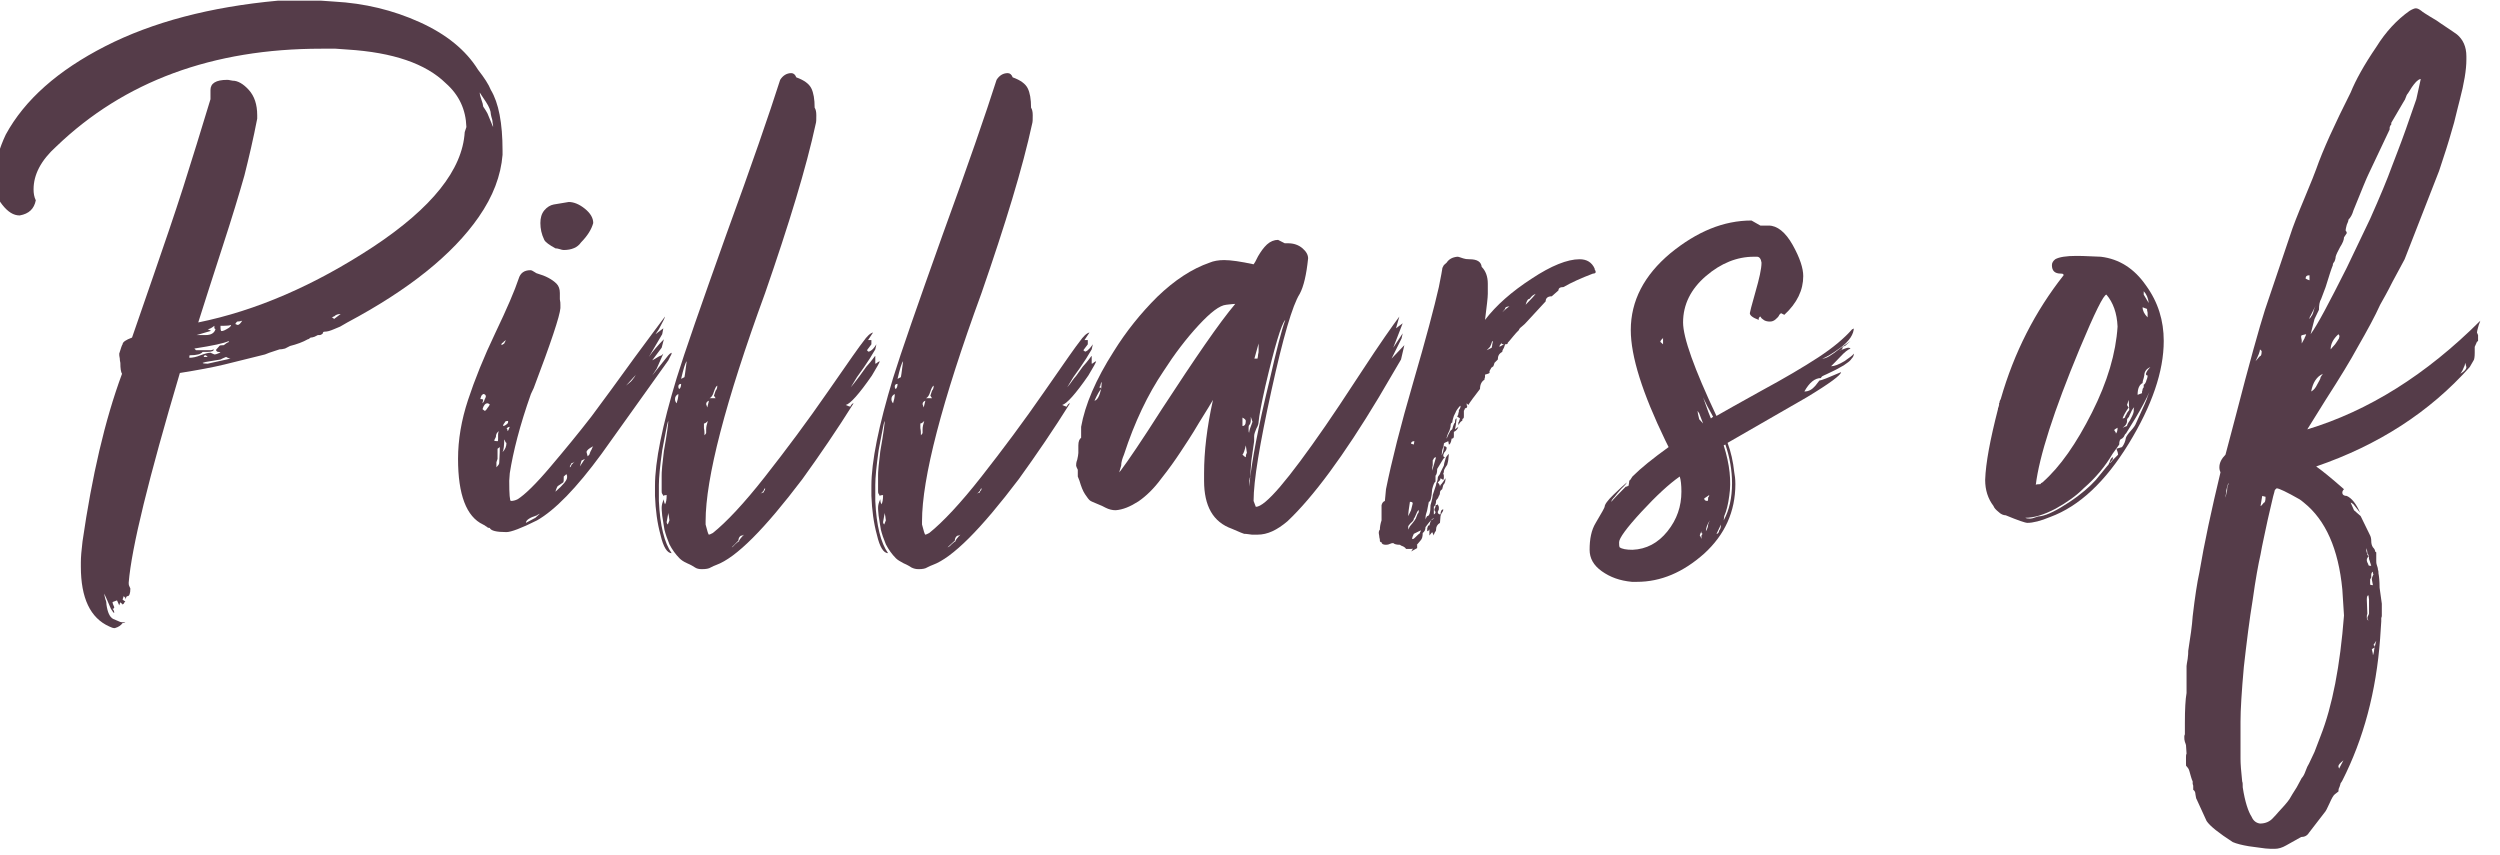 <svg xmlns="http://www.w3.org/2000/svg" xmlns:xlink="http://www.w3.org/1999/xlink" xmlns:serif="http://www.serif.com/" width="100%" height="100%" viewBox="0 0 190 65" xml:space="preserve" style="fill-rule:evenodd;clip-rule:evenodd;stroke-linejoin:round;stroke-miterlimit:2;">    <g transform="matrix(1,0,0,1,-7727.92,-6613.19)">        <g transform="matrix(1.778,0,0,8.357,4763.46,1236.43)">            <g transform="matrix(2.378,0,0,0.506,-1524.8,586.111)">                <path d="M1344.61,123.962L1344.6,123.932C1344.59,123.922 1344.58,123.912 1344.57,123.902L1344.55,123.962C1344.57,123.983 1344.59,123.993 1344.6,123.993C1344.59,124.003 1344.58,124.018 1344.57,124.038L1344.55,124.053L1344.54,124.038C1344.52,124.028 1344.51,124.018 1344.51,124.008L1344.49,124.068L1344.45,123.978L1344.37,124.008C1344.37,124.028 1344.38,124.058 1344.4,124.099C1344.4,124.119 1344.39,124.129 1344.37,124.129C1344.39,124.149 1344.4,124.174 1344.4,124.205C1344.39,124.205 1344.37,124.179 1344.34,124.129C1344.28,123.988 1344.24,123.897 1344.22,123.856C1344.22,123.877 1344.23,123.909 1344.24,123.955C1344.26,124 1344.26,124.033 1344.26,124.053C1344.28,124.194 1344.32,124.28 1344.38,124.311L1344.45,124.341C1344.49,124.361 1344.52,124.371 1344.54,124.371L1344.6,124.371C1344.59,124.381 1344.57,124.386 1344.55,124.386C1344.52,124.427 1344.48,124.457 1344.41,124.477C1344.38,124.477 1344.35,124.467 1344.31,124.447C1343.97,124.295 1343.8,123.937 1343.8,123.372L1343.8,123.296C1343.8,123.206 1343.81,123.079 1343.83,122.918C1344,121.747 1344.23,120.743 1344.54,119.906C1344.52,119.876 1344.51,119.81 1344.51,119.709C1344.51,119.699 1344.5,119.674 1344.5,119.633C1344.49,119.593 1344.49,119.563 1344.49,119.543C1344.52,119.442 1344.54,119.386 1344.55,119.376C1344.55,119.336 1344.61,119.295 1344.72,119.255C1344.79,119.053 1344.92,118.677 1345.11,118.127C1345.3,117.577 1345.48,117.053 1345.64,116.553C1345.8,116.054 1345.96,115.526 1346.13,114.971L1346.13,114.805C1346.13,114.684 1346.23,114.623 1346.43,114.623C1346.45,114.623 1346.47,114.626 1346.49,114.631C1346.51,114.636 1346.52,114.638 1346.53,114.638C1346.62,114.638 1346.72,114.694 1346.82,114.805C1346.92,114.916 1346.97,115.067 1346.97,115.259L1346.97,115.32C1346.9,115.683 1346.82,116.023 1346.74,116.341C1346.65,116.659 1346.52,117.093 1346.34,117.643C1346.16,118.193 1346.02,118.639 1345.91,118.983C1346.95,118.771 1348,118.317 1349.06,117.62C1350.11,116.924 1350.66,116.238 1350.7,115.562L1350.73,115.471C1350.72,115.158 1350.6,114.896 1350.36,114.684C1350,114.331 1349.41,114.129 1348.59,114.078L1348.38,114.063L1348.12,114.063C1346.17,114.063 1344.58,114.648 1343.36,115.819C1343.08,116.071 1342.95,116.329 1342.95,116.591C1342.95,116.662 1342.96,116.727 1342.99,116.788C1342.96,116.939 1342.87,117.03 1342.7,117.06C1342.59,117.06 1342.49,116.997 1342.39,116.871C1342.29,116.745 1342.24,116.606 1342.24,116.455L1342.22,116.394C1342.26,116.102 1342.34,115.839 1342.45,115.607C1342.79,114.981 1343.39,114.452 1344.24,114.018C1345.09,113.584 1346.13,113.311 1347.34,113.2L1348.12,113.2L1348.35,113.216C1348.9,113.246 1349.41,113.369 1349.89,113.586C1350.37,113.803 1350.72,114.088 1350.94,114.442C1351.05,114.583 1351.13,114.704 1351.17,114.805C1351.31,115.037 1351.38,115.4 1351.38,115.895L1351.38,115.97C1351.35,116.344 1351.21,116.717 1350.95,117.09C1350.48,117.767 1349.69,118.397 1348.59,118.983L1348.46,119.058L1348.35,119.104C1348.28,119.134 1348.23,119.149 1348.18,119.149C1348.16,119.149 1348.15,119.159 1348.15,119.179C1348.13,119.199 1348.11,119.21 1348.09,119.21L1348.06,119.21C1348.04,119.22 1348.02,119.23 1348,119.24C1347.97,119.25 1347.95,119.255 1347.93,119.255L1347.91,119.27C1347.9,119.28 1347.89,119.285 1347.88,119.285C1347.79,119.336 1347.68,119.376 1347.56,119.406L1347.47,119.452C1347.43,119.462 1347.4,119.467 1347.37,119.467C1347.21,119.517 1347.13,119.548 1347.11,119.558L1346.38,119.739C1346.17,119.79 1345.9,119.84 1345.58,119.891C1345.02,121.778 1344.71,123.034 1344.66,123.66C1344.66,123.68 1344.66,123.7 1344.67,123.72L1344.69,123.766C1344.69,123.856 1344.67,123.902 1344.64,123.902C1344.62,123.902 1344.61,123.922 1344.61,123.962ZM1345.87,119.482L1346.14,119.482L1346.19,119.467C1346.19,119.497 1346.15,119.512 1346.07,119.512L1345.99,119.512C1345.96,119.553 1345.88,119.573 1345.76,119.573C1345.75,119.573 1345.75,119.588 1345.75,119.618C1345.81,119.618 1345.88,119.603 1345.95,119.573C1346.03,119.543 1346.09,119.527 1346.13,119.527L1346.2,119.558C1346.22,119.558 1346.24,119.553 1346.26,119.543C1346.28,119.532 1346.3,119.527 1346.31,119.527C1346.3,119.517 1346.29,119.512 1346.27,119.512C1346.25,119.512 1346.24,119.502 1346.23,119.482C1346.23,119.472 1346.24,119.462 1346.25,119.452C1346.27,119.432 1346.28,119.416 1346.29,119.406C1346.29,119.396 1346.32,119.391 1346.37,119.391L1346.43,119.346C1346.45,119.346 1346.46,119.336 1346.46,119.316C1346.38,119.356 1346.17,119.401 1345.84,119.452L1345.87,119.482ZM1351.21,115.471C1351.21,115.451 1351.21,115.423 1351.2,115.388C1351.2,115.352 1351.19,115.32 1351.18,115.289L1351.17,115.244C1351.17,115.183 1351.14,115.108 1351.08,115.017C1351.02,114.926 1350.98,114.87 1350.97,114.85C1350.97,114.881 1350.98,114.923 1351,114.979C1351.02,115.034 1351.03,115.072 1351.03,115.092C1351.03,115.103 1351.04,115.115 1351.05,115.13C1351.06,115.145 1351.07,115.161 1351.08,115.176C1351.09,115.191 1351.1,115.209 1351.11,115.229C1351.17,115.37 1351.2,115.451 1351.21,115.471ZM1346.08,119.104L1346.14,119.134L1345.88,119.21L1346.04,119.21C1346.14,119.21 1346.2,119.174 1346.22,119.104L1346.2,119.088L1346.2,119.043C1346.15,119.083 1346.11,119.104 1346.08,119.104ZM1346.08,119.724L1346.49,119.633C1346.48,119.633 1346.46,119.628 1346.44,119.618L1346.41,119.603C1346.36,119.623 1346.33,119.638 1346.31,119.649L1346.04,119.694L1345.99,119.709C1345.99,119.719 1346.02,119.724 1346.08,119.724ZM1346.5,119.028C1346.47,119.038 1346.43,119.043 1346.37,119.043L1346.31,119.043C1346.31,119.083 1346.31,119.114 1346.32,119.134C1346.33,119.144 1346.37,119.134 1346.42,119.104C1346.48,119.073 1346.5,119.048 1346.5,119.028ZM1346.7,118.952C1346.67,118.962 1346.64,118.967 1346.61,118.967C1346.6,118.977 1346.59,118.985 1346.59,118.99C1346.58,118.995 1346.58,119.003 1346.58,119.013C1346.6,119.023 1346.62,119.028 1346.62,119.028C1346.64,119.028 1346.67,119.003 1346.7,118.952ZM1348.35,118.922L1348.47,118.831C1348.42,118.831 1348.38,118.846 1348.35,118.877L1348.34,118.877C1348.33,118.887 1348.32,118.892 1348.31,118.892L1348.34,118.907L1348.35,118.922ZM1346.01,119.603L1346.08,119.603C1346.06,119.583 1346.05,119.573 1346.04,119.573C1346.02,119.573 1346.01,119.583 1346.01,119.603Z" style="fill:rgb(85,60,73);fill-rule:nonzero;"></path>                <path d="M1354.15,119.815L1354.07,119.936L1354.36,119.573C1354.36,119.573 1354.37,119.563 1354.39,119.543L1354.42,119.527C1354.42,119.548 1354.41,119.573 1354.39,119.603L1354.36,119.664L1353.16,121.344C1352.71,121.959 1352.32,122.358 1352,122.54C1351.72,122.681 1351.53,122.751 1351.45,122.751C1351.27,122.751 1351.17,122.726 1351.15,122.676C1351.13,122.676 1351.12,122.673 1351.11,122.668C1351.11,122.663 1351.1,122.656 1351.08,122.646C1351.07,122.635 1351.05,122.625 1351.03,122.615C1350.73,122.474 1350.58,122.08 1350.58,121.435C1350.58,121.092 1350.64,120.738 1350.76,120.375C1350.88,120.012 1351.04,119.611 1351.25,119.172C1351.46,118.733 1351.6,118.407 1351.67,118.195C1351.7,118.095 1351.77,118.044 1351.88,118.044C1351.9,118.044 1351.92,118.054 1351.95,118.074C1351.98,118.095 1352,118.105 1352.01,118.105C1352.15,118.145 1352.27,118.206 1352.35,118.286C1352.39,118.327 1352.41,118.382 1352.41,118.453C1352.41,118.483 1352.41,118.521 1352.41,118.566C1352.42,118.612 1352.42,118.644 1352.42,118.665L1352.42,118.725C1352.41,118.866 1352.25,119.346 1351.94,120.163L1351.89,120.269C1351.69,120.834 1351.57,121.308 1351.51,121.692L1351.5,121.828C1351.5,122.07 1351.51,122.191 1351.53,122.191C1351.57,122.191 1351.61,122.181 1351.65,122.161C1351.78,122.08 1351.98,121.886 1352.24,121.578C1352.5,121.271 1352.75,120.968 1352.98,120.67C1353.2,120.373 1353.46,120.022 1353.75,119.618C1354.05,119.215 1354.23,118.967 1354.3,118.877C1354.3,118.897 1354.26,118.972 1354.19,119.104L1354.13,119.194L1354.27,119.088L1354.25,119.194L1354.01,119.603C1354.08,119.502 1354.17,119.396 1354.28,119.285L1354.24,119.437L1354.07,119.664C1354.09,119.654 1354.12,119.638 1354.15,119.618C1354.18,119.598 1354.21,119.583 1354.24,119.573L1354.27,119.543L1354.15,119.815ZM1352.57,116.818C1352.66,116.818 1352.76,116.858 1352.86,116.939C1352.96,117.02 1353.01,117.106 1353.01,117.196C1352.98,117.307 1352.91,117.423 1352.79,117.545C1352.73,117.635 1352.62,117.681 1352.48,117.681C1352.46,117.681 1352.44,117.676 1352.41,117.666C1352.38,117.656 1352.35,117.651 1352.33,117.651C1352.22,117.59 1352.15,117.54 1352.13,117.499C1352.08,117.398 1352.06,117.297 1352.06,117.196C1352.06,117.106 1352.08,117.03 1352.13,116.969C1352.18,116.909 1352.24,116.874 1352.3,116.863C1352.36,116.853 1352.42,116.843 1352.48,116.833C1352.53,116.823 1352.56,116.818 1352.57,116.818ZM1352.48,121.752C1352.48,121.813 1352.48,121.848 1352.47,121.858L1352.38,121.919C1352.37,121.919 1352.35,121.954 1352.33,122.025C1352.47,121.904 1352.54,121.818 1352.54,121.768C1352.54,121.758 1352.54,121.747 1352.54,121.737C1352.53,121.727 1352.53,121.717 1352.53,121.707L1352.48,121.752ZM1351.29,121.253L1351.29,121.435L1351.27,121.495L1351.27,121.586C1351.3,121.556 1351.32,121.53 1351.32,121.51C1351.33,121.359 1351.33,121.263 1351.33,121.223L1351.29,121.253ZM1351.15,120.451L1351.14,120.451C1351.13,120.441 1351.12,120.436 1351.11,120.436C1351.07,120.436 1351.04,120.471 1351.02,120.542L1351.06,120.572C1351.07,120.572 1351.09,120.554 1351.11,120.519C1351.14,120.484 1351.15,120.461 1351.15,120.451ZM1351.29,121.117C1351.3,121.117 1351.3,121.102 1351.3,121.071L1351.3,120.996C1351.3,120.965 1351.31,120.945 1351.32,120.935C1351.28,120.955 1351.26,120.991 1351.26,121.041L1351.23,121.102C1351.23,121.112 1351.25,121.117 1351.29,121.117ZM1353.01,121.208C1352.93,121.248 1352.89,121.283 1352.89,121.314L1352.91,121.389L1352.94,121.359C1352.95,121.329 1352.96,121.298 1352.98,121.268C1352.99,121.238 1353,121.218 1353.01,121.208ZM1351.97,122.494L1352.07,122.403C1352.06,122.413 1352.05,122.421 1352.04,122.426C1352.02,122.431 1352.01,122.439 1352,122.449C1351.87,122.489 1351.8,122.535 1351.8,122.585C1351.89,122.535 1351.95,122.504 1351.97,122.494ZM1351.02,120.436C1351.03,120.426 1351.04,120.41 1351.05,120.39C1351.06,120.37 1351.06,120.355 1351.07,120.345C1351.07,120.335 1351.08,120.325 1351.08,120.315C1351.08,120.284 1351.06,120.269 1351.03,120.269L1351,120.299C1350.99,120.33 1350.98,120.35 1350.98,120.36C1351.02,120.36 1351.03,120.365 1351.03,120.375L1351.03,120.39C1351.02,120.41 1351.02,120.426 1351.02,120.436ZM1351.41,121.086C1351.41,121.197 1351.4,121.273 1351.38,121.314C1351.43,121.263 1351.45,121.208 1351.45,121.147C1351.44,121.147 1351.43,121.132 1351.42,121.102L1351.41,121.086ZM1351.47,120.799C1351.48,120.789 1351.48,120.774 1351.48,120.753C1351.44,120.753 1351.42,120.764 1351.42,120.784C1351.4,120.804 1351.39,120.824 1351.39,120.844C1351.41,120.844 1351.44,120.829 1351.47,120.799ZM1353.6,120.118C1353.65,120.077 1353.68,120.052 1353.69,120.042C1353.7,120.032 1353.72,120.007 1353.75,119.966C1353.77,119.926 1353.8,119.896 1353.82,119.876L1353.6,120.118ZM1352.8,121.465L1352.77,121.571L1352.86,121.435L1352.8,121.465ZM1351.45,120.89C1351.46,120.89 1351.47,120.905 1351.47,120.935C1351.48,120.935 1351.49,120.91 1351.51,120.859C1351.49,120.859 1351.47,120.87 1351.45,120.89ZM1351.41,119.361L1351.44,119.3C1351.41,119.321 1351.39,119.336 1351.39,119.346C1351.37,119.346 1351.36,119.361 1351.36,119.391C1351.38,119.381 1351.4,119.371 1351.41,119.361ZM1352.62,121.541L1352.68,121.48C1352.66,121.5 1352.64,121.51 1352.62,121.51C1352.62,121.52 1352.61,121.533 1352.6,121.548C1352.59,121.563 1352.59,121.576 1352.59,121.586C1352.6,121.586 1352.61,121.571 1352.62,121.541Z" style="fill:rgb(85,60,73);fill-rule:nonzero;"></path>                <path d="M1358.01,119.376L1357.93,119.482C1357.94,119.492 1357.95,119.5 1357.95,119.505C1357.96,119.51 1357.98,119.505 1358,119.49C1358.03,119.474 1358.06,119.437 1358.1,119.376L1358.08,119.467L1357.98,119.633C1357.91,119.744 1357.83,119.855 1357.75,119.966L1357.64,120.148L1357.69,120.087C1357.72,120.047 1357.76,119.999 1357.8,119.944C1357.84,119.888 1357.88,119.833 1357.92,119.777C1357.97,119.722 1358.01,119.674 1358.04,119.633C1358.07,119.593 1358.08,119.578 1358.08,119.588L1358.08,119.724C1358.09,119.724 1358.11,119.714 1358.13,119.694L1358.16,119.679C1358.16,119.699 1358.11,119.785 1358.02,119.936C1357.79,120.269 1357.63,120.446 1357.55,120.466C1357.59,120.486 1357.62,120.496 1357.63,120.496C1357.65,120.456 1357.67,120.436 1357.69,120.436C1357.4,120.9 1357.09,121.354 1356.77,121.798C1356.09,122.696 1355.58,123.211 1355.22,123.342C1355.19,123.352 1355.16,123.367 1355.12,123.387C1355.09,123.407 1355.04,123.417 1354.96,123.417C1354.91,123.417 1354.87,123.407 1354.84,123.387C1354.81,123.367 1354.77,123.342 1354.7,123.312C1354.63,123.281 1354.59,123.251 1354.56,123.221C1354.49,123.15 1354.43,123.067 1354.38,122.971C1354.34,122.875 1354.31,122.787 1354.29,122.706C1354.28,122.625 1354.26,122.542 1354.25,122.456C1354.24,122.371 1354.24,122.323 1354.24,122.313C1354.24,122.272 1354.25,122.222 1354.28,122.161C1354.28,122.202 1354.29,122.232 1354.3,122.252C1354.32,122.222 1354.33,122.166 1354.33,122.085C1354.3,122.085 1354.28,122.091 1354.27,122.101C1354.27,122.091 1354.26,122.078 1354.25,122.063C1354.24,122.048 1354.24,122.03 1354.24,122.01L1354.24,121.737C1354.24,121.717 1354.24,121.659 1354.25,121.563C1354.26,121.467 1354.27,121.379 1354.28,121.298C1354.34,120.965 1354.36,120.784 1354.36,120.753C1354.35,120.764 1354.33,120.852 1354.3,121.018C1354.27,121.185 1354.25,121.273 1354.25,121.283C1354.21,121.566 1354.19,121.773 1354.19,121.904L1354.19,122.191C1354.21,122.635 1354.29,122.948 1354.42,123.13C1354.34,123.13 1354.27,123.021 1354.22,122.804C1354.16,122.587 1354.13,122.353 1354.12,122.101L1354.12,121.919C1354.12,121.485 1354.25,120.839 1354.51,119.982C1354.65,119.527 1354.95,118.67 1355.4,117.408C1355.86,116.147 1356.18,115.219 1356.37,114.623C1356.42,114.543 1356.49,114.502 1356.57,114.502C1356.61,114.502 1356.64,114.527 1356.66,114.578C1356.8,114.628 1356.89,114.694 1356.93,114.775C1356.97,114.855 1356.99,114.971 1356.99,115.123C1357.01,115.153 1357.02,115.198 1357.02,115.259C1357.02,115.33 1357.02,115.38 1357.01,115.41C1356.84,116.197 1356.53,117.212 1356.1,118.453C1355.38,120.42 1355.03,121.788 1355.03,122.555L1355.03,122.615C1355.06,122.736 1355.08,122.797 1355.09,122.797C1355.1,122.797 1355.12,122.787 1355.16,122.767C1355.4,122.575 1355.72,122.237 1356.1,121.752C1356.48,121.268 1356.86,120.759 1357.23,120.224C1357.6,119.689 1357.81,119.391 1357.86,119.331C1357.93,119.23 1357.99,119.174 1358.04,119.164L1357.95,119.3L1358.01,119.3L1358.01,119.376ZM1354.66,119.906L1354.69,119.679C1354.66,119.719 1354.63,119.825 1354.59,119.997L1354.65,119.966L1354.66,119.906ZM1355,120.799C1355,120.809 1355,120.837 1355,120.882C1355.01,120.928 1355.01,120.97 1355.01,121.011C1355.03,120.991 1355.04,120.975 1355.04,120.965L1355.04,120.905C1355.04,120.864 1355.05,120.814 1355.07,120.753C1355.04,120.784 1355.02,120.799 1355,120.799ZM1355.18,120.224C1355.16,120.294 1355.13,120.335 1355.1,120.345L1355.21,120.345L1355.18,120.299L1355.21,120.209C1355.23,120.188 1355.24,120.158 1355.24,120.118C1355.22,120.128 1355.2,120.163 1355.18,120.224ZM1355.65,122.827C1355.63,122.847 1355.62,122.873 1355.62,122.903L1355.5,123.024C1355.51,123.024 1355.53,123.006 1355.56,122.971C1355.6,122.936 1355.62,122.918 1355.63,122.918C1355.63,122.898 1355.66,122.857 1355.72,122.797L1355.69,122.812C1355.67,122.812 1355.66,122.817 1355.65,122.827ZM1354.54,120.269C1354.5,120.289 1354.48,120.32 1354.48,120.36C1354.48,120.39 1354.49,120.415 1354.51,120.436C1354.51,120.426 1354.52,120.4 1354.53,120.36C1354.54,120.32 1354.54,120.289 1354.54,120.269ZM1354.36,122.403L1354.33,122.57C1354.33,122.59 1354.34,122.605 1354.35,122.615L1354.38,122.54C1354.38,122.519 1354.37,122.494 1354.37,122.464C1354.36,122.434 1354.36,122.413 1354.36,122.403ZM1354.59,120.087C1354.56,120.087 1354.54,120.103 1354.54,120.133C1354.54,120.163 1354.55,120.178 1354.56,120.178C1354.58,120.158 1354.59,120.128 1354.59,120.087ZM1355.06,120.511L1355.09,120.39C1355.06,120.4 1355.04,120.42 1355.04,120.451L1355.06,120.511ZM1356.07,122.01L1356.01,122.07C1356.03,122.05 1356.05,122.04 1356.07,122.04C1356.07,122.03 1356.08,122.017 1356.09,122.002C1356.1,121.987 1356.1,121.974 1356.1,121.964C1356.09,121.964 1356.08,121.98 1356.07,122.01Z" style="fill:rgb(85,60,73);fill-rule:nonzero;"></path>                <path d="M1361.9,119.376L1361.82,119.482C1361.83,119.492 1361.84,119.5 1361.85,119.505C1361.85,119.51 1361.87,119.505 1361.89,119.49C1361.91,119.474 1361.95,119.437 1361.99,119.376L1361.97,119.467L1361.87,119.633C1361.8,119.744 1361.72,119.855 1361.64,119.966L1361.53,120.148L1361.58,120.087C1361.61,120.047 1361.64,119.999 1361.69,119.944C1361.73,119.888 1361.77,119.833 1361.81,119.777C1361.86,119.722 1361.9,119.674 1361.93,119.633C1361.96,119.593 1361.97,119.578 1361.97,119.588L1361.97,119.724C1361.98,119.724 1362,119.714 1362.02,119.694L1362.05,119.679C1362.05,119.699 1362,119.785 1361.91,119.936C1361.68,120.269 1361.52,120.446 1361.44,120.466C1361.48,120.486 1361.51,120.496 1361.52,120.496C1361.54,120.456 1361.56,120.436 1361.58,120.436C1361.29,120.9 1360.98,121.354 1360.66,121.798C1359.98,122.696 1359.47,123.211 1359.11,123.342C1359.08,123.352 1359.05,123.367 1359.01,123.387C1358.98,123.407 1358.93,123.417 1358.86,123.417C1358.81,123.417 1358.77,123.407 1358.73,123.387C1358.7,123.367 1358.66,123.342 1358.59,123.312C1358.53,123.281 1358.48,123.251 1358.45,123.221C1358.38,123.15 1358.32,123.067 1358.27,122.971C1358.23,122.875 1358.2,122.787 1358.18,122.706C1358.17,122.625 1358.15,122.542 1358.14,122.456C1358.13,122.371 1358.13,122.323 1358.13,122.313C1358.13,122.272 1358.14,122.222 1358.17,122.161C1358.17,122.202 1358.18,122.232 1358.19,122.252C1358.21,122.222 1358.22,122.166 1358.22,122.085C1358.19,122.085 1358.17,122.091 1358.16,122.101C1358.16,122.091 1358.15,122.078 1358.14,122.063C1358.13,122.048 1358.13,122.03 1358.13,122.01L1358.13,121.737C1358.13,121.717 1358.13,121.659 1358.14,121.563C1358.15,121.467 1358.16,121.379 1358.17,121.298C1358.23,120.965 1358.25,120.784 1358.25,120.753C1358.24,120.764 1358.22,120.852 1358.19,121.018C1358.16,121.185 1358.14,121.273 1358.14,121.283C1358.1,121.566 1358.08,121.773 1358.08,121.904L1358.08,122.191C1358.1,122.635 1358.18,122.948 1358.31,123.13C1358.23,123.13 1358.16,123.021 1358.11,122.804C1358.05,122.587 1358.02,122.353 1358.01,122.101L1358.01,121.919C1358.01,121.485 1358.14,120.839 1358.4,119.982C1358.54,119.527 1358.84,118.67 1359.29,117.408C1359.75,116.147 1360.07,115.219 1360.26,114.623C1360.31,114.543 1360.38,114.502 1360.46,114.502C1360.5,114.502 1360.53,114.527 1360.55,114.578C1360.69,114.628 1360.78,114.694 1360.82,114.775C1360.86,114.855 1360.88,114.971 1360.88,115.123C1360.9,115.153 1360.91,115.198 1360.91,115.259C1360.91,115.33 1360.91,115.38 1360.9,115.41C1360.73,116.197 1360.42,117.212 1359.99,118.453C1359.27,120.42 1358.92,121.788 1358.92,122.555L1358.92,122.615C1358.95,122.736 1358.97,122.797 1358.98,122.797C1358.99,122.797 1359.01,122.787 1359.05,122.767C1359.29,122.575 1359.61,122.237 1359.99,121.752C1360.37,121.268 1360.75,120.759 1361.12,120.224C1361.49,119.689 1361.7,119.391 1361.75,119.331C1361.82,119.23 1361.88,119.174 1361.93,119.164L1361.84,119.3L1361.9,119.3L1361.9,119.376ZM1358.55,119.906L1358.58,119.679C1358.55,119.719 1358.52,119.825 1358.48,119.997L1358.54,119.966L1358.55,119.906ZM1358.89,120.799C1358.89,120.809 1358.89,120.837 1358.89,120.882C1358.9,120.928 1358.9,120.97 1358.9,121.011C1358.92,120.991 1358.93,120.975 1358.93,120.965L1358.93,120.905C1358.93,120.864 1358.94,120.814 1358.96,120.753C1358.93,120.784 1358.91,120.799 1358.89,120.799ZM1359.07,120.224C1359.05,120.294 1359.02,120.335 1358.99,120.345L1359.1,120.345L1359.07,120.299L1359.1,120.209C1359.12,120.188 1359.13,120.158 1359.13,120.118C1359.11,120.128 1359.09,120.163 1359.07,120.224ZM1359.54,122.827C1359.52,122.847 1359.51,122.873 1359.51,122.903L1359.38,123.024C1359.39,123.024 1359.42,123.006 1359.45,122.971C1359.49,122.936 1359.51,122.918 1359.52,122.918C1359.52,122.898 1359.55,122.857 1359.61,122.797L1359.58,122.812C1359.56,122.812 1359.55,122.817 1359.54,122.827ZM1358.43,120.269C1358.39,120.289 1358.37,120.32 1358.37,120.36C1358.37,120.39 1358.38,120.415 1358.4,120.436C1358.4,120.426 1358.41,120.4 1358.42,120.36C1358.43,120.32 1358.43,120.289 1358.43,120.269ZM1358.25,122.403L1358.22,122.57C1358.22,122.59 1358.23,122.605 1358.24,122.615L1358.27,122.54C1358.27,122.519 1358.26,122.494 1358.26,122.464C1358.25,122.434 1358.25,122.413 1358.25,122.403ZM1358.48,120.087C1358.45,120.087 1358.43,120.103 1358.43,120.133C1358.43,120.163 1358.44,120.178 1358.45,120.178C1358.47,120.158 1358.48,120.128 1358.48,120.087ZM1358.95,120.511L1358.98,120.39C1358.95,120.4 1358.93,120.42 1358.93,120.451L1358.95,120.511ZM1359.96,122.01L1359.9,122.07C1359.92,122.05 1359.94,122.04 1359.96,122.04C1359.96,122.03 1359.96,122.017 1359.98,122.002C1359.99,121.987 1359.99,121.974 1359.99,121.964C1359.98,121.964 1359.97,121.98 1359.96,122.01Z" style="fill:rgb(85,60,73);fill-rule:nonzero;"></path>                <path d="M1367.39,119.437L1367.56,119.179L1367.54,119.27L1367.36,119.633L1367.59,119.391L1367.53,119.649L1367.13,120.33C1366.5,121.379 1365.95,122.121 1365.49,122.555C1365.3,122.716 1365.13,122.797 1364.95,122.797L1364.85,122.797C1364.84,122.797 1364.82,122.794 1364.79,122.789C1364.76,122.784 1364.73,122.782 1364.71,122.782C1364.7,122.782 1364.63,122.751 1364.49,122.691C1364.15,122.57 1363.99,122.282 1363.99,121.828L1363.99,121.692C1363.99,121.308 1364.04,120.87 1364.15,120.375C1364.12,120.426 1364.04,120.562 1363.9,120.784C1363.77,121.006 1363.65,121.185 1363.56,121.321C1363.47,121.457 1363.36,121.614 1363.22,121.79C1363.09,121.967 1362.95,122.103 1362.81,122.199C1362.66,122.295 1362.53,122.348 1362.4,122.358C1362.34,122.358 1362.28,122.343 1362.22,122.313C1362.18,122.292 1362.14,122.27 1362.07,122.244C1362.01,122.219 1361.96,122.199 1361.94,122.184C1361.92,122.169 1361.89,122.131 1361.85,122.07C1361.81,122.01 1361.78,121.929 1361.75,121.828C1361.74,121.798 1361.73,121.773 1361.72,121.752L1361.72,121.631C1361.7,121.591 1361.69,121.566 1361.69,121.556C1361.69,121.536 1361.69,121.5 1361.71,121.45C1361.72,121.399 1361.73,121.359 1361.73,121.329L1361.73,121.192C1361.73,121.122 1361.75,121.076 1361.78,121.056L1361.78,120.859C1361.85,120.466 1362.04,120.012 1362.37,119.497C1362.59,119.144 1362.85,118.819 1363.15,118.521C1363.46,118.223 1363.77,118.019 1364.09,117.908C1364.16,117.878 1364.25,117.862 1364.35,117.862C1364.47,117.862 1364.65,117.888 1364.88,117.938C1364.89,117.928 1364.92,117.88 1364.96,117.794C1365.01,117.709 1365.06,117.638 1365.12,117.582C1365.18,117.527 1365.25,117.499 1365.32,117.499L1365.44,117.56L1365.5,117.56C1365.6,117.56 1365.69,117.59 1365.76,117.651C1365.83,117.711 1365.86,117.772 1365.86,117.832C1365.83,118.125 1365.78,118.337 1365.71,118.468C1365.58,118.67 1365.41,119.25 1365.2,120.209C1364.99,121.167 1364.88,121.828 1364.88,122.191L1364.92,122.297C1365.09,122.297 1365.5,121.813 1366.17,120.844C1366.29,120.673 1366.51,120.342 1366.83,119.853C1367.15,119.363 1367.38,119.038 1367.5,118.877L1367.44,119.088L1367.56,118.998L1367.39,119.437ZM1364.55,118.65C1364.53,118.65 1364.5,118.652 1364.46,118.657C1364.43,118.662 1364.4,118.665 1364.39,118.665C1364.27,118.675 1364.11,118.798 1363.89,119.035C1363.67,119.273 1363.46,119.548 1363.26,119.86C1362.98,120.274 1362.74,120.774 1362.55,121.359C1362.52,121.43 1362.5,121.495 1362.5,121.556L1362.46,121.692C1362.46,121.682 1362.47,121.667 1362.49,121.647C1362.62,121.475 1362.87,121.107 1363.23,120.542C1363.83,119.623 1364.26,118.993 1364.55,118.65ZM1364.95,119.633C1364.95,119.623 1364.96,119.601 1364.96,119.565C1364.97,119.53 1364.97,119.507 1364.97,119.497L1364.97,119.361L1364.89,119.649L1364.89,119.633L1364.95,119.633ZM1364.68,120.693L1364.68,120.844C1364.72,120.844 1364.74,120.814 1364.74,120.753C1364.74,120.733 1364.72,120.713 1364.68,120.693ZM1362.14,120.178C1362.11,120.209 1362.07,120.279 1362.02,120.39C1362.07,120.38 1362.11,120.309 1362.14,120.178ZM1364.8,120.965C1364.8,120.935 1364.82,120.87 1364.86,120.769L1364.83,120.678L1364.83,120.738C1364.83,120.779 1364.82,120.809 1364.8,120.829C1364.79,120.839 1364.79,120.864 1364.79,120.905C1364.79,120.935 1364.79,120.955 1364.8,120.965ZM1364.68,121.359C1364.71,121.389 1364.73,121.404 1364.74,121.404C1364.74,121.364 1364.75,121.339 1364.76,121.329L1364.74,121.192C1364.72,121.283 1364.7,121.339 1364.68,121.359ZM1362.14,120.178L1362.15,120.057C1362.14,120.057 1362.14,120.07 1362.13,120.095C1362.13,120.12 1362.12,120.138 1362.1,120.148C1362.12,120.148 1362.14,120.158 1362.14,120.178ZM1364.89,121.026L1364.89,121.117C1364.88,121.197 1364.86,121.314 1364.84,121.465C1364.83,121.616 1364.82,121.707 1364.82,121.737C1364.82,121.747 1364.82,121.763 1364.81,121.783C1364.81,121.803 1364.8,121.818 1364.8,121.828L1364.8,121.934C1364.84,121.51 1364.96,120.87 1365.17,120.012C1365.29,119.487 1365.38,119.129 1365.45,118.937C1365.38,119.008 1365.26,119.406 1365.09,120.133C1365.02,120.446 1364.98,120.658 1364.97,120.769C1364.97,120.799 1364.96,120.839 1364.93,120.89C1364.91,120.94 1364.89,120.986 1364.89,121.026Z" style="fill:rgb(85,60,73);fill-rule:nonzero;"></path>                <path d="M1367.69,122.646C1367.77,122.555 1367.8,122.504 1367.8,122.494L1367.83,122.418C1367.84,122.418 1367.85,122.398 1367.85,122.358C1367.84,122.358 1367.83,122.368 1367.82,122.388C1367.81,122.408 1367.8,122.431 1367.79,122.456C1367.78,122.482 1367.77,122.499 1367.76,122.509C1367.76,122.529 1367.75,122.545 1367.74,122.555C1367.73,122.565 1367.72,122.577 1367.7,122.593C1367.69,122.608 1367.67,122.625 1367.66,122.646L1367.66,122.706L1367.69,122.646ZM1369.77,118.665C1369.87,118.564 1369.93,118.498 1369.95,118.468C1369.93,118.478 1369.9,118.493 1369.88,118.513L1369.84,118.559C1369.81,118.559 1369.79,118.594 1369.77,118.665ZM1369.33,119.346C1369.33,119.356 1369.33,119.366 1369.32,119.376C1369.3,119.396 1369.3,119.411 1369.3,119.421L1369.38,119.376C1369.35,119.376 1369.33,119.366 1369.33,119.346ZM1367.73,122.873C1367.74,122.883 1367.76,122.873 1367.79,122.842C1367.83,122.802 1367.85,122.782 1367.86,122.782L1367.89,122.721C1367.88,122.721 1367.84,122.741 1367.76,122.782C1367.74,122.822 1367.73,122.852 1367.73,122.873ZM1367.74,123.039L1367.82,122.979L1367.82,123.039L1367.71,123.1C1367.73,123.079 1367.74,123.059 1367.74,123.039ZM1369.48,118.695C1369.43,118.695 1369.4,118.71 1369.4,118.74L1369.35,118.801C1369.41,118.74 1369.46,118.705 1369.48,118.695ZM1369.07,119.482L1369.16,119.437C1369.16,119.427 1369.17,119.406 1369.17,119.376C1369.18,119.346 1369.18,119.326 1369.18,119.316C1369.17,119.316 1369.16,119.336 1369.15,119.376L1369.13,119.421L1369.07,119.482ZM1367.69,122.207C1367.67,122.328 1367.66,122.413 1367.66,122.464L1367.71,122.358L1367.74,122.237C1367.74,122.217 1367.73,122.207 1367.69,122.207ZM1368.12,121.419L1368.12,121.435C1368.11,121.445 1368.1,121.455 1368.1,121.465C1368.1,121.485 1368.1,121.513 1368.1,121.548C1368.09,121.583 1368.09,121.616 1368.09,121.647L1368.16,121.404L1368.12,121.419ZM1367.76,121.177L1367.77,121.117C1367.73,121.117 1367.71,121.132 1367.71,121.162C1367.74,121.172 1367.76,121.177 1367.76,121.177ZM1367.39,122.948C1367.37,122.948 1367.35,122.953 1367.33,122.963C1367.31,122.973 1367.29,122.979 1367.26,122.979C1367.21,122.979 1367.18,122.963 1367.18,122.933C1367.16,122.933 1367.15,122.923 1367.15,122.903C1367.15,122.893 1367.15,122.873 1367.14,122.842C1367.14,122.812 1367.13,122.787 1367.13,122.767C1367.13,122.736 1367.14,122.716 1367.15,122.706C1367.15,122.656 1367.16,122.6 1367.18,122.54L1367.18,122.267C1367.19,122.227 1367.21,122.202 1367.24,122.191L1367.26,121.98C1367.36,121.485 1367.52,120.844 1367.75,120.057C1367.98,119.27 1368.13,118.7 1368.21,118.347C1368.25,118.145 1368.27,118.039 1368.27,118.029C1368.27,118.009 1368.28,117.984 1368.3,117.953L1368.35,117.908C1368.39,117.847 1368.45,117.812 1368.54,117.802C1368.55,117.802 1368.57,117.804 1368.58,117.809C1368.6,117.814 1368.62,117.822 1368.65,117.832C1368.68,117.842 1368.71,117.847 1368.76,117.847C1368.9,117.847 1368.97,117.893 1368.98,117.984C1369.05,118.054 1369.09,118.155 1369.09,118.286L1369.09,118.468C1369.09,118.539 1369.07,118.695 1369.04,118.937C1369.24,118.675 1369.52,118.428 1369.88,118.195C1370.23,117.963 1370.52,117.847 1370.74,117.847C1370.87,117.847 1370.96,117.903 1371.01,118.014C1371.01,118.024 1371.01,118.034 1371.02,118.044C1371.02,118.054 1371.03,118.064 1371.03,118.074C1371.03,118.095 1371.01,118.105 1370.98,118.105C1370.77,118.185 1370.59,118.266 1370.45,118.347C1370.39,118.347 1370.36,118.367 1370.36,118.407L1370.24,118.513C1370.17,118.513 1370.13,118.544 1370.13,118.604L1369.78,118.983C1369.76,119.003 1369.74,119.028 1369.7,119.058C1369.66,119.088 1369.65,119.109 1369.65,119.119C1369.62,119.149 1369.58,119.189 1369.54,119.24C1369.5,119.29 1369.47,119.326 1369.45,119.346C1369.45,119.366 1369.44,119.376 1369.4,119.376C1369.4,119.386 1369.39,119.406 1369.38,119.437C1369.36,119.467 1369.35,119.492 1369.35,119.512C1369.29,119.543 1369.27,119.588 1369.27,119.649L1369.21,119.709C1369.21,119.719 1369.2,119.739 1369.19,119.77L1369.15,119.8C1369.15,119.81 1369.14,119.823 1369.13,119.838C1369.12,119.853 1369.12,119.865 1369.12,119.876C1369.13,119.886 1369.12,119.896 1369.09,119.906C1369.06,119.916 1369.04,119.921 1369.04,119.921C1369.04,119.931 1369.04,119.946 1369.04,119.966C1369.03,119.987 1369.03,120.002 1369.03,120.012C1368.98,120.042 1368.95,120.098 1368.95,120.178C1368.84,120.32 1368.77,120.415 1368.74,120.466C1368.73,120.456 1368.72,120.446 1368.71,120.436C1368.71,120.466 1368.71,120.481 1368.72,120.481C1368.72,120.511 1368.71,120.526 1368.68,120.526C1368.68,120.537 1368.67,120.552 1368.66,120.572L1368.66,120.663C1368.66,120.683 1368.66,120.698 1368.65,120.708C1368.64,120.708 1368.63,120.723 1368.63,120.753C1368.61,120.753 1368.59,120.779 1368.56,120.829C1368.56,120.789 1368.56,120.769 1368.57,120.769L1368.59,120.708L1368.57,120.693L1368.54,120.678L1368.56,120.632C1368.56,120.622 1368.56,120.607 1368.57,120.587L1368.57,120.557C1368.59,120.537 1368.6,120.511 1368.6,120.481C1368.59,120.481 1368.58,120.494 1368.56,120.519C1368.54,120.544 1368.52,120.572 1368.51,120.602L1368.48,120.663C1368.46,120.723 1368.45,120.764 1368.45,120.784C1368.43,120.784 1368.42,120.809 1368.42,120.859C1368.42,120.87 1368.41,120.892 1368.4,120.928C1368.38,120.963 1368.37,120.993 1368.36,121.018C1368.35,121.044 1368.35,121.061 1368.35,121.071C1368.35,121.071 1368.38,120.996 1368.4,120.965C1368.41,120.935 1368.43,120.915 1368.45,120.905C1368.47,120.824 1368.49,120.784 1368.5,120.784C1368.5,120.733 1368.51,120.708 1368.53,120.708C1368.52,120.799 1368.51,120.864 1368.5,120.905L1368.56,120.859C1368.55,120.9 1368.52,120.93 1368.48,120.95L1368.48,121.026C1368.48,121.056 1368.47,121.071 1368.44,121.071C1368.43,121.142 1368.41,121.177 1368.39,121.177L1368.38,121.117C1368.33,121.137 1368.3,121.152 1368.3,121.162C1368.3,121.172 1368.3,121.192 1368.29,121.223C1368.28,121.253 1368.27,121.273 1368.27,121.283L1368.26,121.374C1368.29,121.314 1368.3,121.258 1368.3,121.208C1368.33,121.208 1368.35,121.218 1368.35,121.238C1368.35,121.268 1368.33,121.298 1368.3,121.329L1368.3,121.344C1368.29,121.354 1368.29,121.364 1368.29,121.374C1368.29,121.394 1368.3,121.404 1368.32,121.404C1368.32,121.404 1368.31,121.414 1368.29,121.435L1368.18,121.616C1368.18,121.677 1368.17,121.717 1368.15,121.737L1368.15,121.843C1368.13,121.853 1368.11,121.899 1368.09,121.98C1368.08,122.131 1368.06,122.207 1368.03,122.207L1368,122.358C1368,122.368 1367.99,122.391 1367.98,122.426C1367.97,122.461 1367.97,122.499 1367.97,122.54L1367.95,122.585C1367.97,122.514 1367.99,122.474 1368,122.464C1368.04,122.464 1368.06,122.398 1368.06,122.267C1368.09,122.166 1368.1,122.106 1368.1,122.085L1368.16,121.904C1368.16,121.884 1368.17,121.861 1368.18,121.836C1368.19,121.81 1368.19,121.793 1368.19,121.783C1368.19,121.763 1368.2,121.742 1368.22,121.722C1368.23,121.702 1368.24,121.687 1368.24,121.677L1368.3,121.556C1368.3,121.536 1368.31,121.495 1368.33,121.435C1368.33,121.414 1368.35,121.384 1368.39,121.344L1368.38,121.45C1368.38,121.47 1368.37,121.5 1368.36,121.541L1368.33,121.586C1368.31,121.616 1368.3,121.641 1368.3,121.662L1368.3,121.677C1368.29,121.687 1368.29,121.697 1368.29,121.707C1368.3,121.717 1368.3,121.732 1368.3,121.752L1368.3,121.783L1368.29,121.813L1368.24,121.783C1368.24,121.803 1368.23,121.828 1368.19,121.858C1368.21,121.879 1368.23,121.904 1368.23,121.934L1368.24,121.904C1368.25,121.894 1368.27,121.874 1368.29,121.843C1368.31,121.813 1368.32,121.793 1368.33,121.783C1368.33,121.833 1368.32,121.874 1368.29,121.904L1368.27,121.98C1368.24,122 1368.23,122.02 1368.23,122.04C1368.23,122.07 1368.22,122.091 1368.21,122.101C1368.21,122.111 1368.2,122.126 1368.19,122.146C1368.17,122.166 1368.16,122.181 1368.16,122.191C1368.16,122.232 1368.15,122.267 1368.12,122.297L1368.12,122.434C1368.14,122.424 1368.15,122.408 1368.15,122.388C1368.14,122.378 1368.13,122.363 1368.13,122.343C1368.13,122.333 1368.14,122.318 1368.15,122.297L1368.15,122.267C1368.17,122.267 1368.18,122.262 1368.19,122.252L1368.21,122.297L1368.21,122.343L1368.19,122.388C1368.19,122.418 1368.21,122.434 1368.24,122.434C1368.24,122.373 1368.26,122.343 1368.29,122.343C1368.29,122.363 1368.28,122.386 1368.26,122.411C1368.25,122.436 1368.24,122.454 1368.24,122.464L1368.23,122.585C1368.18,122.615 1368.16,122.656 1368.16,122.706C1368.16,122.716 1368.16,122.731 1368.14,122.751C1368.13,122.772 1368.12,122.792 1368.12,122.812C1368.1,122.772 1368.09,122.751 1368.09,122.751L1368.04,122.812L1368.04,122.706C1368.03,122.706 1368.03,122.711 1368.03,122.721L1368,122.736C1368,122.696 1368,122.671 1368.01,122.661C1368.01,122.64 1368.02,122.63 1368.04,122.63C1368.05,122.59 1368.06,122.56 1368.07,122.54L1368.12,122.509C1368.11,122.489 1368.06,122.54 1367.97,122.661C1367.97,122.711 1367.95,122.746 1367.92,122.767C1367.92,122.827 1367.91,122.873 1367.88,122.903L1367.79,123.009C1367.76,123.039 1367.73,123.054 1367.71,123.054L1367.62,123.054C1367.61,123.034 1367.59,123.019 1367.57,123.009C1367.54,122.999 1367.52,122.989 1367.51,122.979C1367.45,122.979 1367.41,122.968 1367.39,122.948Z" style="fill:rgb(85,60,73);fill-rule:nonzero;"></path>                <path d="M1371.03,122.585C1371.14,122.403 1371.19,122.307 1371.19,122.297C1371.19,122.257 1371.24,122.184 1371.35,122.078C1371.46,121.972 1371.54,121.899 1371.59,121.858C1371.58,121.879 1371.55,121.916 1371.49,121.972C1371.44,122.027 1371.4,122.075 1371.37,122.116C1371.33,122.156 1371.31,122.186 1371.31,122.207C1371.35,122.156 1371.44,122.065 1371.57,121.934C1371.59,121.934 1371.6,121.932 1371.6,121.927C1371.6,121.921 1371.61,121.919 1371.62,121.919L1371.63,121.858C1371.63,121.838 1371.63,121.823 1371.65,121.813L1371.69,121.752C1371.84,121.601 1372.06,121.425 1372.34,121.223L1372.28,121.102C1371.87,120.254 1371.66,119.593 1371.66,119.119C1371.66,118.594 1371.9,118.135 1372.37,117.741C1372.85,117.348 1373.33,117.151 1373.83,117.151L1373.99,117.242L1374.14,117.242C1374.29,117.242 1374.44,117.358 1374.57,117.59C1374.7,117.822 1374.76,118.009 1374.76,118.15C1374.76,118.402 1374.65,118.634 1374.42,118.846L1374.36,118.816L1374.33,118.846C1374.32,118.877 1374.29,118.904 1374.26,118.93C1374.23,118.955 1374.2,118.967 1374.16,118.967C1374.12,118.967 1374.09,118.96 1374.06,118.945C1374.04,118.93 1374.02,118.917 1374.01,118.907L1373.99,118.877C1373.98,118.877 1373.97,118.887 1373.96,118.907L1373.96,118.937C1373.85,118.897 1373.8,118.856 1373.8,118.816C1373.8,118.806 1373.83,118.68 1373.9,118.438C1373.97,118.195 1374.01,118.019 1374.01,117.908C1374,117.837 1373.97,117.802 1373.93,117.802L1373.87,117.802C1373.57,117.802 1373.28,117.918 1373.01,118.15C1372.74,118.382 1372.6,118.66 1372.6,118.983C1372.6,119.255 1372.8,119.815 1373.2,120.663C1373.34,120.582 1373.61,120.431 1374.01,120.209C1374.42,119.987 1374.76,119.787 1375.03,119.611C1375.3,119.434 1375.5,119.265 1375.64,119.104C1375.66,119.104 1375.67,119.094 1375.67,119.073C1375.67,119.194 1375.59,119.313 1375.44,119.429C1375.28,119.545 1375.17,119.613 1375.1,119.633C1375.14,119.633 1375.18,119.618 1375.23,119.588C1375.28,119.558 1375.34,119.515 1375.41,119.459C1375.49,119.404 1375.55,119.356 1375.61,119.316L1375.51,119.406C1375.48,119.406 1375.46,119.427 1375.46,119.467L1375.4,119.497C1375.49,119.457 1375.55,119.437 1375.57,119.437C1375.59,119.437 1375.6,119.442 1375.61,119.452C1375.56,119.472 1375.5,119.52 1375.43,119.596C1375.36,119.671 1375.3,119.729 1375.26,119.77C1375.32,119.77 1375.4,119.739 1375.5,119.679C1375.59,119.618 1375.65,119.573 1375.67,119.543C1375.67,119.573 1375.66,119.603 1375.63,119.633C1375.61,119.664 1375.58,119.691 1375.54,119.717C1375.51,119.742 1375.47,119.767 1375.42,119.792C1375.38,119.818 1375.33,119.84 1375.29,119.86C1375.25,119.881 1375.21,119.898 1375.18,119.913C1375.14,119.929 1375.12,119.941 1375.1,119.951C1375.09,119.961 1375.08,119.971 1375.08,119.982C1374.97,119.982 1374.87,120.062 1374.78,120.224C1374.86,120.224 1374.92,120.188 1374.98,120.118L1375.05,120.027C1375.08,120.027 1375.21,119.976 1375.44,119.876C1375.44,119.926 1375.24,120.077 1374.82,120.33L1373.4,121.147C1373.46,121.308 1373.5,121.485 1373.52,121.677C1373.53,121.727 1373.54,121.798 1373.54,121.889C1373.54,122.383 1373.35,122.799 1372.98,123.137C1372.6,123.475 1372.2,123.645 1371.77,123.645L1371.68,123.645C1371.46,123.624 1371.29,123.561 1371.14,123.455C1370.99,123.349 1370.92,123.221 1370.92,123.069C1370.92,122.878 1370.95,122.716 1371.03,122.585ZM1371.46,123.024C1371.5,123.054 1371.58,123.069 1371.69,123.069C1371.94,123.059 1372.15,122.948 1372.32,122.736C1372.49,122.524 1372.57,122.287 1372.57,122.025C1372.57,121.904 1372.56,121.813 1372.54,121.752C1372.35,121.884 1372.12,122.096 1371.85,122.388C1371.58,122.681 1371.45,122.862 1371.45,122.933C1371.45,122.973 1371.45,123.004 1371.46,123.024ZM1373.36,121.177L1373.33,121.192C1373.44,121.536 1373.47,121.838 1373.43,122.101C1373.41,122.252 1373.38,122.373 1373.34,122.464L1373.33,122.54C1373.43,122.358 1373.48,122.136 1373.48,121.874C1373.48,121.641 1373.44,121.409 1373.36,121.177ZM1373.1,120.708L1373.14,120.678C1373.06,120.537 1373,120.42 1372.96,120.33C1373.04,120.562 1373.09,120.688 1373.1,120.708ZM1372.89,120.617L1372.86,120.572C1372.86,120.592 1372.87,120.642 1372.89,120.723L1372.96,120.799L1372.89,120.617ZM1373.07,122.085L1372.98,122.146C1372.98,122.176 1373,122.191 1373.04,122.191C1373.05,122.181 1373.05,122.166 1373.05,122.146L1373.05,122.131C1373.06,122.121 1373.07,122.106 1373.07,122.085ZM1373.28,122.615C1373.23,122.726 1373.2,122.782 1373.2,122.782C1373.23,122.782 1373.24,122.762 1373.25,122.721C1373.27,122.701 1373.28,122.666 1373.28,122.615ZM1372.24,119.376L1372.24,119.255C1372.24,119.265 1372.23,119.278 1372.21,119.293C1372.2,119.308 1372.19,119.321 1372.19,119.331L1372.24,119.376ZM1372.93,122.873L1372.93,122.812L1372.95,122.782L1372.93,122.767L1372.93,122.736C1372.91,122.777 1372.9,122.802 1372.9,122.812C1372.91,122.822 1372.92,122.842 1372.93,122.873ZM1373.05,122.615L1373.08,122.54C1373.03,122.62 1373.01,122.686 1373.01,122.736C1373.04,122.686 1373.05,122.646 1373.05,122.615Z" style="fill:rgb(85,60,73);fill-rule:nonzero;"></path>                <path d="M1379.2,122.479C1379.03,122.55 1378.89,122.585 1378.79,122.585C1378.75,122.585 1378.62,122.54 1378.4,122.449C1378.36,122.449 1378.31,122.429 1378.27,122.388C1378.22,122.348 1378.19,122.313 1378.18,122.282C1378.08,122.151 1378.03,121.995 1378.03,121.813C1378.04,121.51 1378.12,121.086 1378.26,120.542C1378.26,120.531 1378.26,120.519 1378.27,120.504C1378.27,120.489 1378.28,120.476 1378.28,120.466C1378.28,120.456 1378.28,120.446 1378.28,120.436C1378.29,120.426 1378.29,120.415 1378.29,120.405C1378.29,120.395 1378.3,120.38 1378.31,120.36C1378.55,119.522 1378.93,118.781 1379.44,118.135C1379.44,118.115 1379.43,118.105 1379.39,118.105C1379.28,118.105 1379.23,118.054 1379.23,117.953C1379.23,117.913 1379.25,117.878 1379.29,117.847C1379.36,117.807 1379.49,117.787 1379.67,117.787C1379.74,117.787 1379.82,117.789 1379.92,117.794C1380.03,117.799 1380.09,117.802 1380.11,117.802C1380.44,117.842 1380.71,118.014 1380.92,118.317C1381.14,118.619 1381.24,118.952 1381.24,119.316C1381.24,119.86 1381.03,120.476 1380.61,121.162C1380.19,121.848 1379.72,122.287 1379.2,122.479ZM1380.41,119.058C1380.4,118.816 1380.33,118.624 1380.21,118.483C1380.16,118.483 1380,118.806 1379.73,119.452C1379.26,120.582 1379,121.399 1378.94,121.904C1378.94,121.894 1378.97,121.889 1379.02,121.889C1379.03,121.889 1379.03,121.884 1379.03,121.874L1379.06,121.858C1379.38,121.576 1379.67,121.157 1379.95,120.602C1380.23,120.047 1380.38,119.532 1380.41,119.058ZM1380.32,121.45C1380.31,121.46 1380.29,121.48 1380.27,121.51C1380.28,121.51 1380.3,121.49 1380.33,121.45L1380.42,121.359C1380.42,121.339 1380.41,121.303 1380.39,121.253L1380.49,121.223C1380.53,121.172 1380.55,121.117 1380.56,121.056C1380.57,121.026 1380.6,120.983 1380.65,120.928C1380.7,120.872 1380.73,120.829 1380.74,120.799C1380.88,120.496 1380.95,120.335 1380.95,120.315L1381.05,120.057C1380.98,120.279 1380.81,120.587 1380.56,120.981C1380.55,120.981 1380.54,121.001 1380.52,121.041L1380.49,121.071C1380.45,121.081 1380.44,121.117 1380.44,121.177L1380.32,121.344C1380.19,121.566 1380.02,121.773 1379.8,121.964C1379.67,122.096 1379.5,122.217 1379.3,122.328C1379.09,122.439 1378.91,122.494 1378.75,122.494C1378.77,122.504 1378.8,122.509 1378.84,122.509C1378.86,122.509 1378.89,122.502 1378.93,122.487C1378.97,122.471 1379,122.464 1379.03,122.464C1379.15,122.444 1379.32,122.36 1379.54,122.214C1379.76,122.068 1379.91,121.934 1380.02,121.813L1380.23,121.556C1380.24,121.556 1380.25,121.533 1380.27,121.488C1380.28,121.442 1380.3,121.414 1380.33,121.404L1380.32,121.45ZM1380.88,120.103C1380.9,120.093 1380.92,120.065 1380.93,120.019C1380.95,119.974 1380.95,119.946 1380.95,119.936C1380.93,119.936 1380.92,119.926 1380.92,119.906C1380.93,119.865 1380.96,119.825 1381,119.785C1380.93,119.815 1380.89,119.865 1380.89,119.936L1380.88,119.982C1380.87,120.012 1380.86,120.042 1380.86,120.072C1380.8,120.103 1380.77,120.173 1380.77,120.284L1380.85,120.254L1380.85,120.224C1380.86,120.204 1380.86,120.188 1380.86,120.178L1380.88,120.148L1380.88,120.103ZM1380.71,120.511C1380.7,120.511 1380.69,120.526 1380.67,120.557L1380.62,120.663C1380.62,120.673 1380.61,120.688 1380.59,120.708C1380.58,120.718 1380.58,120.733 1380.58,120.753C1380.58,120.804 1380.55,120.844 1380.5,120.875C1380.55,120.854 1380.58,120.844 1380.58,120.844C1380.58,120.834 1380.59,120.801 1380.63,120.746C1380.66,120.69 1380.69,120.637 1380.7,120.587C1380.7,120.547 1380.7,120.521 1380.71,120.511ZM1380.61,120.375L1380.58,120.466C1380.59,120.486 1380.6,120.501 1380.61,120.511C1380.56,120.582 1380.52,120.648 1380.5,120.708C1380.53,120.708 1380.55,120.693 1380.55,120.663C1380.56,120.653 1380.57,120.635 1380.58,120.61C1380.6,120.584 1380.61,120.567 1380.62,120.557L1380.61,120.375ZM1380.94,118.74L1380.86,118.71C1380.86,118.771 1380.89,118.831 1380.95,118.892C1380.95,118.872 1380.95,118.844 1380.95,118.808C1380.94,118.773 1380.94,118.75 1380.94,118.74ZM1380.88,118.422L1380.88,118.483L1380.97,118.634C1380.96,118.544 1380.93,118.473 1380.88,118.422ZM1380.38,120.981C1380.4,120.96 1380.41,120.925 1380.41,120.875C1380.37,120.895 1380.35,120.91 1380.35,120.92L1380.36,120.935C1380.37,120.945 1380.38,120.96 1380.38,120.981Z" style="fill:rgb(85,60,73);fill-rule:nonzero;"></path>                <path d="M1384.6,122.222L1384.66,122.358L1384.78,122.464L1384.95,122.812C1384.96,122.832 1384.97,122.865 1384.97,122.91C1384.97,122.956 1384.98,122.994 1385,123.024C1385.03,123.054 1385.04,123.079 1385.04,123.1L1385.06,123.115L1385.06,123.266C1385.06,123.286 1385.06,123.312 1385.07,123.342C1385.08,123.372 1385.09,123.4 1385.09,123.425C1385.1,123.45 1385.1,123.473 1385.1,123.493C1385.11,123.544 1385.12,123.629 1385.12,123.75L1385.16,124.038L1385.16,124.25C1385.16,124.26 1385.16,124.275 1385.15,124.295C1385.15,124.316 1385.15,124.336 1385.15,124.356L1385.13,124.659C1385.06,125.617 1384.83,126.47 1384.45,127.217C1384.44,127.237 1384.43,127.252 1384.42,127.262C1384.42,127.272 1384.41,127.295 1384.4,127.33C1384.38,127.366 1384.38,127.393 1384.38,127.413L1384.32,127.459C1384.29,127.479 1384.26,127.535 1384.22,127.625C1384.18,127.716 1384.15,127.772 1384.13,127.792L1383.85,128.155C1383.82,128.206 1383.77,128.231 1383.71,128.231L1383.44,128.382C1383.37,128.423 1383.3,128.443 1383.24,128.443L1383.16,128.443C1383.11,128.443 1383.04,128.435 1382.94,128.42C1382.84,128.405 1382.78,128.397 1382.77,128.397C1382.65,128.377 1382.55,128.352 1382.48,128.322C1382.23,128.16 1382.07,128.034 1382.01,127.943L1381.83,127.55C1381.82,127.54 1381.82,127.512 1381.81,127.466C1381.81,127.421 1381.79,127.393 1381.77,127.383L1381.77,127.323C1381.77,127.313 1381.77,127.297 1381.76,127.277C1381.76,127.257 1381.76,127.242 1381.76,127.232C1381.75,127.212 1381.74,127.184 1381.73,127.149C1381.72,127.113 1381.71,127.078 1381.7,127.043C1381.69,127.007 1381.67,126.98 1381.65,126.959C1381.64,126.959 1381.64,126.944 1381.64,126.914L1381.64,126.793C1381.64,126.773 1381.64,126.753 1381.65,126.732L1381.64,126.581C1381.64,126.571 1381.63,126.551 1381.62,126.52C1381.61,126.49 1381.61,126.465 1381.61,126.445L1381.61,126.414L1381.62,126.384L1381.62,126.187C1381.62,125.935 1381.63,125.754 1381.65,125.643L1381.65,125.158C1381.65,125.138 1381.66,125.095 1381.67,125.029C1381.68,124.964 1381.68,124.916 1381.68,124.886C1381.72,124.633 1381.75,124.427 1381.76,124.265C1381.8,123.922 1381.84,123.66 1381.88,123.478C1381.97,122.943 1382.1,122.343 1382.26,121.677C1382.25,121.657 1382.24,121.626 1382.24,121.586C1382.24,121.505 1382.28,121.43 1382.35,121.359L1382.53,120.678C1382.78,119.709 1382.96,119.068 1383.06,118.755L1383.51,117.423C1383.56,117.262 1383.65,117.037 1383.77,116.75C1383.89,116.462 1383.96,116.288 1383.98,116.228C1384.1,115.885 1384.31,115.425 1384.6,114.85C1384.69,114.628 1384.84,114.356 1385.06,114.033C1385.23,113.76 1385.43,113.544 1385.66,113.382C1385.71,113.352 1385.75,113.337 1385.77,113.337C1385.8,113.337 1385.83,113.352 1385.87,113.382C1385.89,113.402 1385.95,113.438 1386.03,113.488C1386.12,113.538 1386.18,113.579 1386.22,113.609C1386.4,113.73 1386.5,113.796 1386.51,113.806C1386.62,113.897 1386.68,114.028 1386.68,114.199L1386.68,114.26C1386.68,114.442 1386.64,114.684 1386.56,114.987C1386.54,115.077 1386.5,115.211 1386.46,115.388C1386.41,115.564 1386.38,115.668 1386.37,115.698C1386.36,115.738 1386.3,115.925 1386.19,116.258L1385.57,117.847C1385.52,117.938 1385.45,118.074 1385.35,118.256C1385.26,118.438 1385.18,118.574 1385.13,118.665C1385.04,118.866 1384.9,119.124 1384.72,119.437C1384.6,119.659 1384.41,119.971 1384.15,120.375L1383.82,120.905C1384.92,120.572 1385.96,119.921 1386.93,118.952L1386.92,118.983C1386.91,119.003 1386.9,119.033 1386.89,119.073C1386.88,119.114 1386.87,119.144 1386.87,119.164L1386.89,119.21L1386.89,119.316L1386.87,119.331C1386.86,119.351 1386.83,119.421 1386.83,119.421L1386.83,119.527C1386.83,119.608 1386.82,119.654 1386.81,119.664L1386.74,119.785C1386.02,120.592 1385.1,121.187 1383.98,121.571C1384.08,121.641 1384.25,121.778 1384.48,121.98C1384.46,122 1384.45,122.02 1384.45,122.04C1384.45,122.08 1384.48,122.101 1384.53,122.101C1384.62,122.141 1384.7,122.242 1384.77,122.403L1384.65,122.252C1384.63,122.232 1384.61,122.222 1384.6,122.222ZM1382.65,127.232C1382.66,127.252 1382.66,127.287 1382.66,127.338C1382.7,127.6 1382.76,127.777 1382.82,127.868C1382.85,127.938 1382.9,127.979 1382.97,127.989C1383.07,127.989 1383.15,127.953 1383.21,127.883C1383.24,127.852 1383.27,127.82 1383.3,127.784C1383.33,127.749 1383.37,127.709 1383.41,127.663C1383.45,127.618 1383.48,127.58 1383.5,127.55C1383.53,127.499 1383.57,127.429 1383.63,127.338C1383.68,127.247 1383.71,127.191 1383.72,127.171C1383.75,127.141 1383.77,127.098 1383.79,127.043C1383.81,126.987 1383.83,126.944 1383.85,126.914L1383.95,126.702L1384.06,126.414C1384.27,125.88 1384.41,125.158 1384.48,124.25L1384.45,123.781C1384.38,123.054 1384.15,122.535 1383.76,122.222C1383.72,122.191 1383.7,122.171 1383.68,122.161C1383.45,122.03 1383.31,121.964 1383.27,121.964C1383.24,121.985 1383.23,122.005 1383.23,122.025C1383.2,122.116 1383.17,122.282 1383.11,122.524C1383.06,122.767 1383.01,122.976 1382.98,123.153C1382.94,123.329 1382.89,123.599 1382.84,123.962C1382.78,124.326 1382.73,124.729 1382.68,125.173C1382.64,125.617 1382.62,125.945 1382.62,126.157L1382.62,126.823C1382.62,126.914 1382.63,127.05 1382.65,127.232ZM1385.56,115.002L1385.33,115.395L1385.33,115.425C1385.32,115.436 1385.31,115.446 1385.31,115.456C1385.3,115.466 1385.3,115.486 1385.3,115.516L1384.92,116.319C1384.89,116.379 1384.8,116.596 1384.65,116.969C1384.63,117.04 1384.6,117.096 1384.56,117.136C1384.56,117.156 1384.55,117.186 1384.53,117.227C1384.52,117.267 1384.51,117.302 1384.51,117.333C1384.52,117.343 1384.53,117.358 1384.53,117.378L1384.48,117.454C1384.48,117.494 1384.46,117.552 1384.41,117.628C1384.37,117.703 1384.34,117.762 1384.33,117.802C1384.33,117.832 1384.32,117.86 1384.31,117.885C1384.29,117.91 1384.28,117.928 1384.28,117.938L1384.28,117.953C1384.25,118.024 1384.21,118.155 1384.15,118.347L1384.07,118.559C1384.04,118.609 1384.03,118.675 1384.03,118.755L1383.95,118.922L1383.88,119.194C1384,119.033 1384.21,118.634 1384.53,117.999L1384.95,117.121C1385.13,116.717 1385.26,116.404 1385.34,116.182C1385.4,116.021 1385.49,115.799 1385.59,115.516C1385.69,115.234 1385.75,115.052 1385.78,114.971L1385.86,114.608C1385.81,114.608 1385.73,114.694 1385.63,114.865C1385.61,114.886 1385.6,114.911 1385.59,114.941C1385.58,114.971 1385.57,114.992 1385.56,115.002ZM1383.89,120.224C1383.93,120.204 1383.97,120.161 1384,120.095C1384.04,120.029 1384.06,119.987 1384.06,119.966L1384.1,119.906C1383.99,119.956 1383.92,120.062 1383.89,120.224ZM1384.24,119.467C1384.26,119.447 1384.28,119.416 1384.32,119.376C1384.35,119.336 1384.37,119.3 1384.39,119.27L1384.4,119.225L1384.38,119.194C1384.28,119.285 1384.24,119.376 1384.24,119.467ZM1384.93,124.22L1384.93,123.962L1384.92,123.887C1384.9,123.887 1384.89,123.912 1384.89,123.962L1384.9,124.22C1384.89,124.24 1384.89,124.26 1384.89,124.28C1384.89,124.311 1384.9,124.331 1384.92,124.341C1384.91,124.321 1384.9,124.305 1384.9,124.295C1384.9,124.285 1384.91,124.26 1384.93,124.22ZM1384.97,123.357L1384.95,123.296C1384.95,123.286 1384.94,123.266 1384.93,123.236C1384.93,123.185 1384.92,123.15 1384.9,123.13C1384.9,123.09 1384.89,123.059 1384.88,123.039C1384.88,123.069 1384.88,123.105 1384.9,123.145L1384.9,123.16C1384.91,123.17 1384.92,123.18 1384.92,123.19C1384.9,123.211 1384.89,123.231 1384.89,123.251C1384.89,123.261 1384.89,123.276 1384.9,123.296C1384.91,123.317 1384.92,123.332 1384.92,123.342C1384.92,123.352 1384.93,123.357 1384.97,123.357ZM1383.01,122.101L1382.98,122.282C1382.99,122.282 1383.01,122.262 1383.04,122.222C1383.06,122.222 1383.07,122.186 1383.07,122.116L1383.01,122.101ZM1384.95,123.599L1384.95,123.69C1384.95,123.7 1384.97,123.705 1385,123.705L1384.98,123.599C1384.98,123.579 1384.99,123.549 1385.01,123.508L1385,123.493L1385,123.463C1384.98,123.473 1384.97,123.493 1384.97,123.523L1384.97,123.569L1384.95,123.599ZM1383.72,119.361L1383.77,119.27C1383.77,119.26 1383.78,119.245 1383.79,119.225L1383.8,119.194C1383.74,119.205 1383.71,119.215 1383.71,119.225C1383.71,119.245 1383.71,119.27 1383.72,119.3C1383.72,119.331 1383.72,119.351 1383.72,119.361ZM1382.89,119.679C1382.94,119.618 1382.97,119.588 1382.97,119.588C1382.99,119.588 1383,119.558 1383,119.497L1382.97,119.467C1382.97,119.507 1382.94,119.578 1382.89,119.679ZM1386.57,119.906C1386.64,119.865 1386.68,119.825 1386.68,119.785L1386.66,119.709L1386.65,119.754C1386.64,119.785 1386.62,119.815 1386.61,119.845C1386.59,119.876 1386.58,119.896 1386.57,119.906ZM1383.97,118.68L1383.88,118.861C1383.87,118.872 1383.86,118.892 1383.86,118.922L1383.91,118.846C1383.92,118.826 1383.93,118.796 1383.94,118.755C1383.95,118.725 1383.96,118.7 1383.97,118.68ZM1383.86,118.226L1383.86,118.135C1383.81,118.135 1383.79,118.155 1383.79,118.195C1383.81,118.206 1383.83,118.216 1383.86,118.226ZM1385,124.961C1385.01,124.951 1385.01,124.929 1385.02,124.893C1385.02,124.858 1385.03,124.835 1385.03,124.825L1385.06,124.704L1385.01,124.78L1385.03,124.795L1385.03,124.825L1384.98,124.855C1384.99,124.896 1385,124.931 1385,124.961ZM1384.39,127.005L1384.47,126.853C1384.42,126.894 1384.38,126.929 1384.38,126.959C1384.38,126.969 1384.38,126.98 1384.39,126.99L1384.39,127.005ZM1382.41,121.874C1382.4,121.874 1382.39,121.894 1382.38,121.934C1382.37,121.974 1382.36,122.015 1382.36,122.055C1382.35,122.096 1382.35,122.121 1382.35,122.131L1382.38,121.995L1382.38,121.98C1382.38,121.949 1382.39,121.914 1382.41,121.874Z" style="fill:rgb(85,60,73);fill-rule:nonzero;"></path>            </g>        </g>    </g></svg>